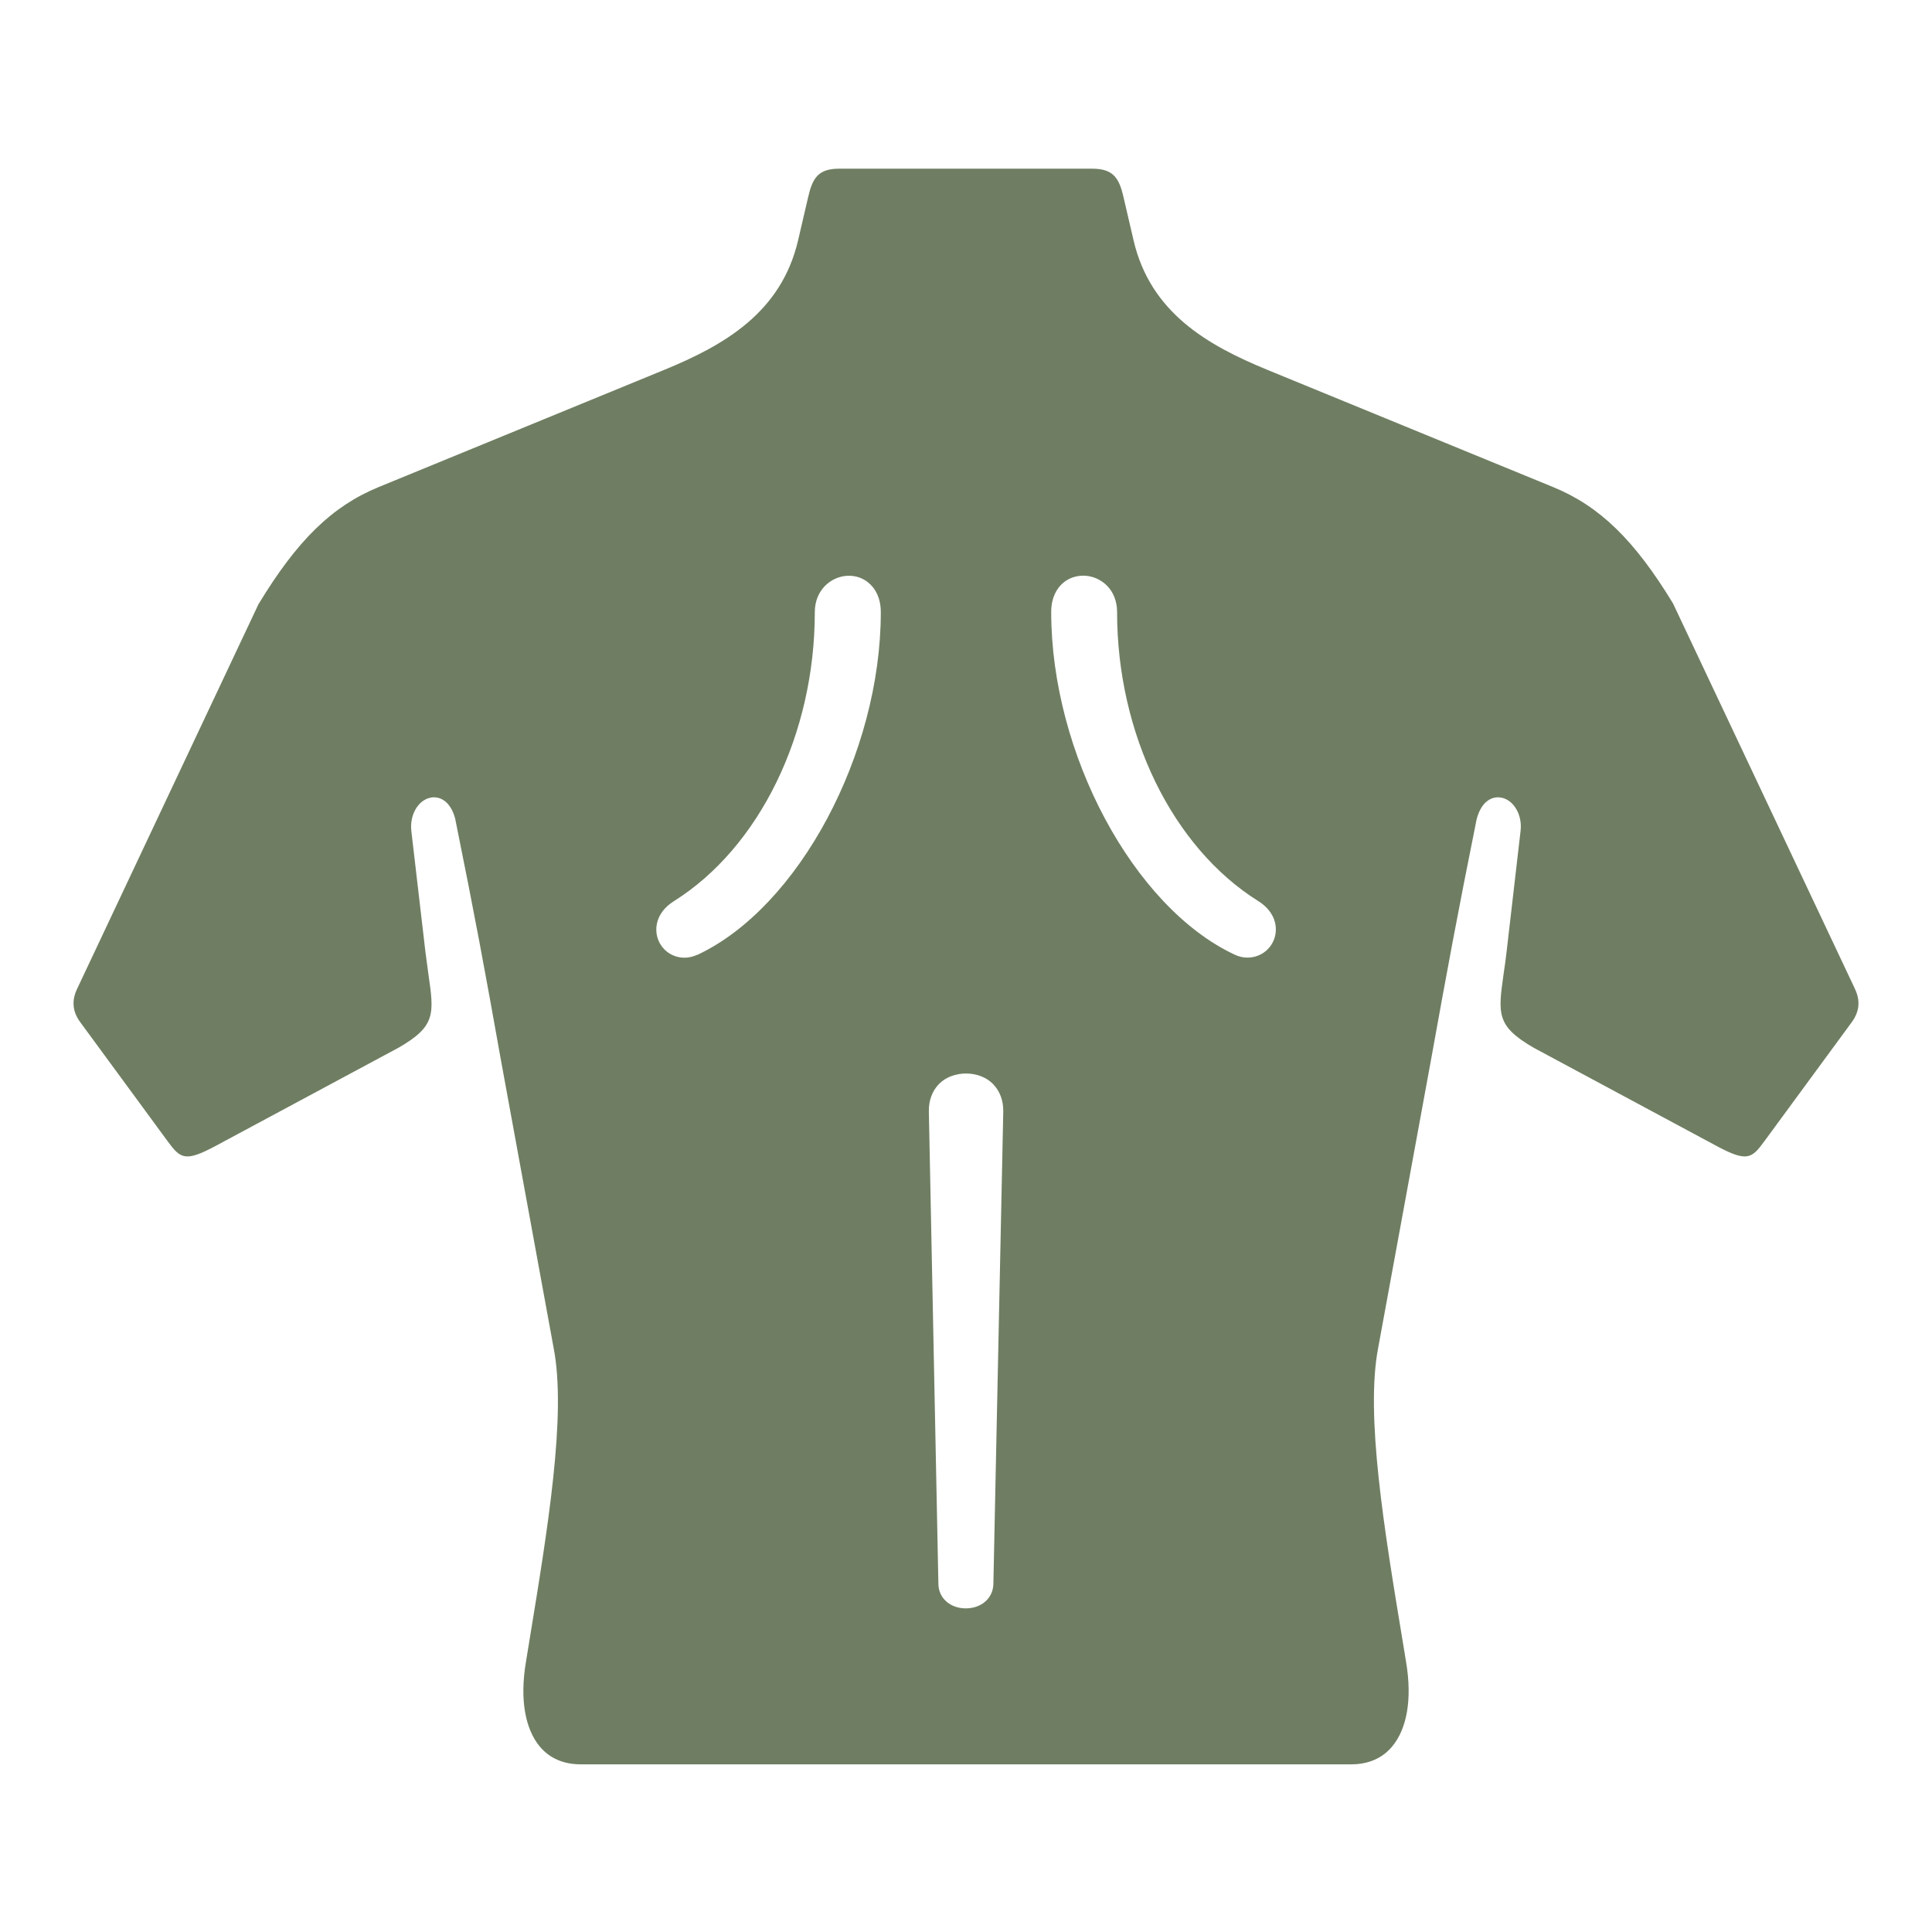 <svg xmlns="http://www.w3.org/2000/svg" id="Calque_2" data-name="Calque 2" viewBox="0 0 170.08 170.08"><defs><style>      .cls-1 {        fill: #6f7e62;      }    </style></defs><path class="cls-1" d="M163.3,87.06l-16.02-33.94c-3.39-5.57-6.45-8.56-10.55-10.24l-25.18-10.33c-5.23-2.15-10.28-5.02-11.76-11.4l-.88-3.78c-.39-1.71-.91-2.52-2.76-2.52h-22.27c-1.84,0-2.35.81-2.74,2.52l-.88,3.78c-1.49,6.39-6.54,9.25-11.76,11.4l-25.17,10.33c-4.09,1.68-7.16,4.67-10.58,10.32l-15.97,33.87q-.73,1.54.28,2.91l7.7,10.49c1.12,1.52,1.52,1.86,4.24.4l16.09-8.64c3.28-1.89,3.13-2.96,2.62-6.5-.08-.59-.17-1.23-.26-1.94l-1.24-10.64c-.16-1.41.6-2.72,1.7-2.93.09-.02.19-.03.29-.03.71,0,1.5.49,1.87,1.88,1.77,8.74,2.59,13.2,4.04,21.32l4.63,25.29c1.14,5.88-.53,15.96-2.13,25.72l-.32,1.96c-.53,3.21-.08,5.84,1.25,7.42.87,1.02,2.08,1.54,3.59,1.54h67.81c1.51,0,2.72-.52,3.59-1.54,1.34-1.58,1.79-4.21,1.26-7.42l-.31-1.89c-1.62-9.78-3.29-19.89-2.16-25.79l4.64-25.29c1.49-8.26,2.32-12.77,4.03-21.26.43-1.64,1.39-2.06,2.18-1.91,1.1.21,1.86,1.53,1.69,2.93l-1.23,10.63c-.08.7-.17,1.34-.26,1.93-.5,3.55-.65,4.62,2.65,6.53l16.07,8.63c2.71,1.46,3.12,1.12,4.23-.4l7.7-10.49q1.01-1.38.28-2.91ZM61.39,84.05c-.37.17-.76.26-1.13.26-.9,0-1.74-.47-2.19-1.3-.56-1.04-.41-2.64,1.26-3.68,7.53-4.73,12.4-14.71,12.4-25.44,0-2,1.48-3.14,2.87-3.2h0c.77-.04,1.48.23,2.01.75.43.41.93,1.17.93,2.46,0,12.46-7.25,26-16.15,30.16ZM87.45,139.45c-.03,1.24-1.05,2.14-2.43,2.14,0,0,0,0,0,0-1.37,0-2.39-.9-2.41-2.14l-.84-41.58c-.02-.98.29-1.83.9-2.45,1.2-1.22,3.54-1.22,4.74,0,.61.62.93,1.47.91,2.45l-.87,41.58ZM112.02,83c-.45.83-1.3,1.3-2.2,1.3-.38,0-.76-.08-1.13-.26-8.91-4.17-16.15-17.7-16.15-30.16,0-1.3.51-2.05.93-2.46.53-.51,1.26-.77,2-.74h0c1.42.06,2.87,1.18,2.87,3.2,0,10.72,4.87,20.71,12.42,25.44,1.67,1.04,1.83,2.64,1.26,3.68Z"></path></svg>